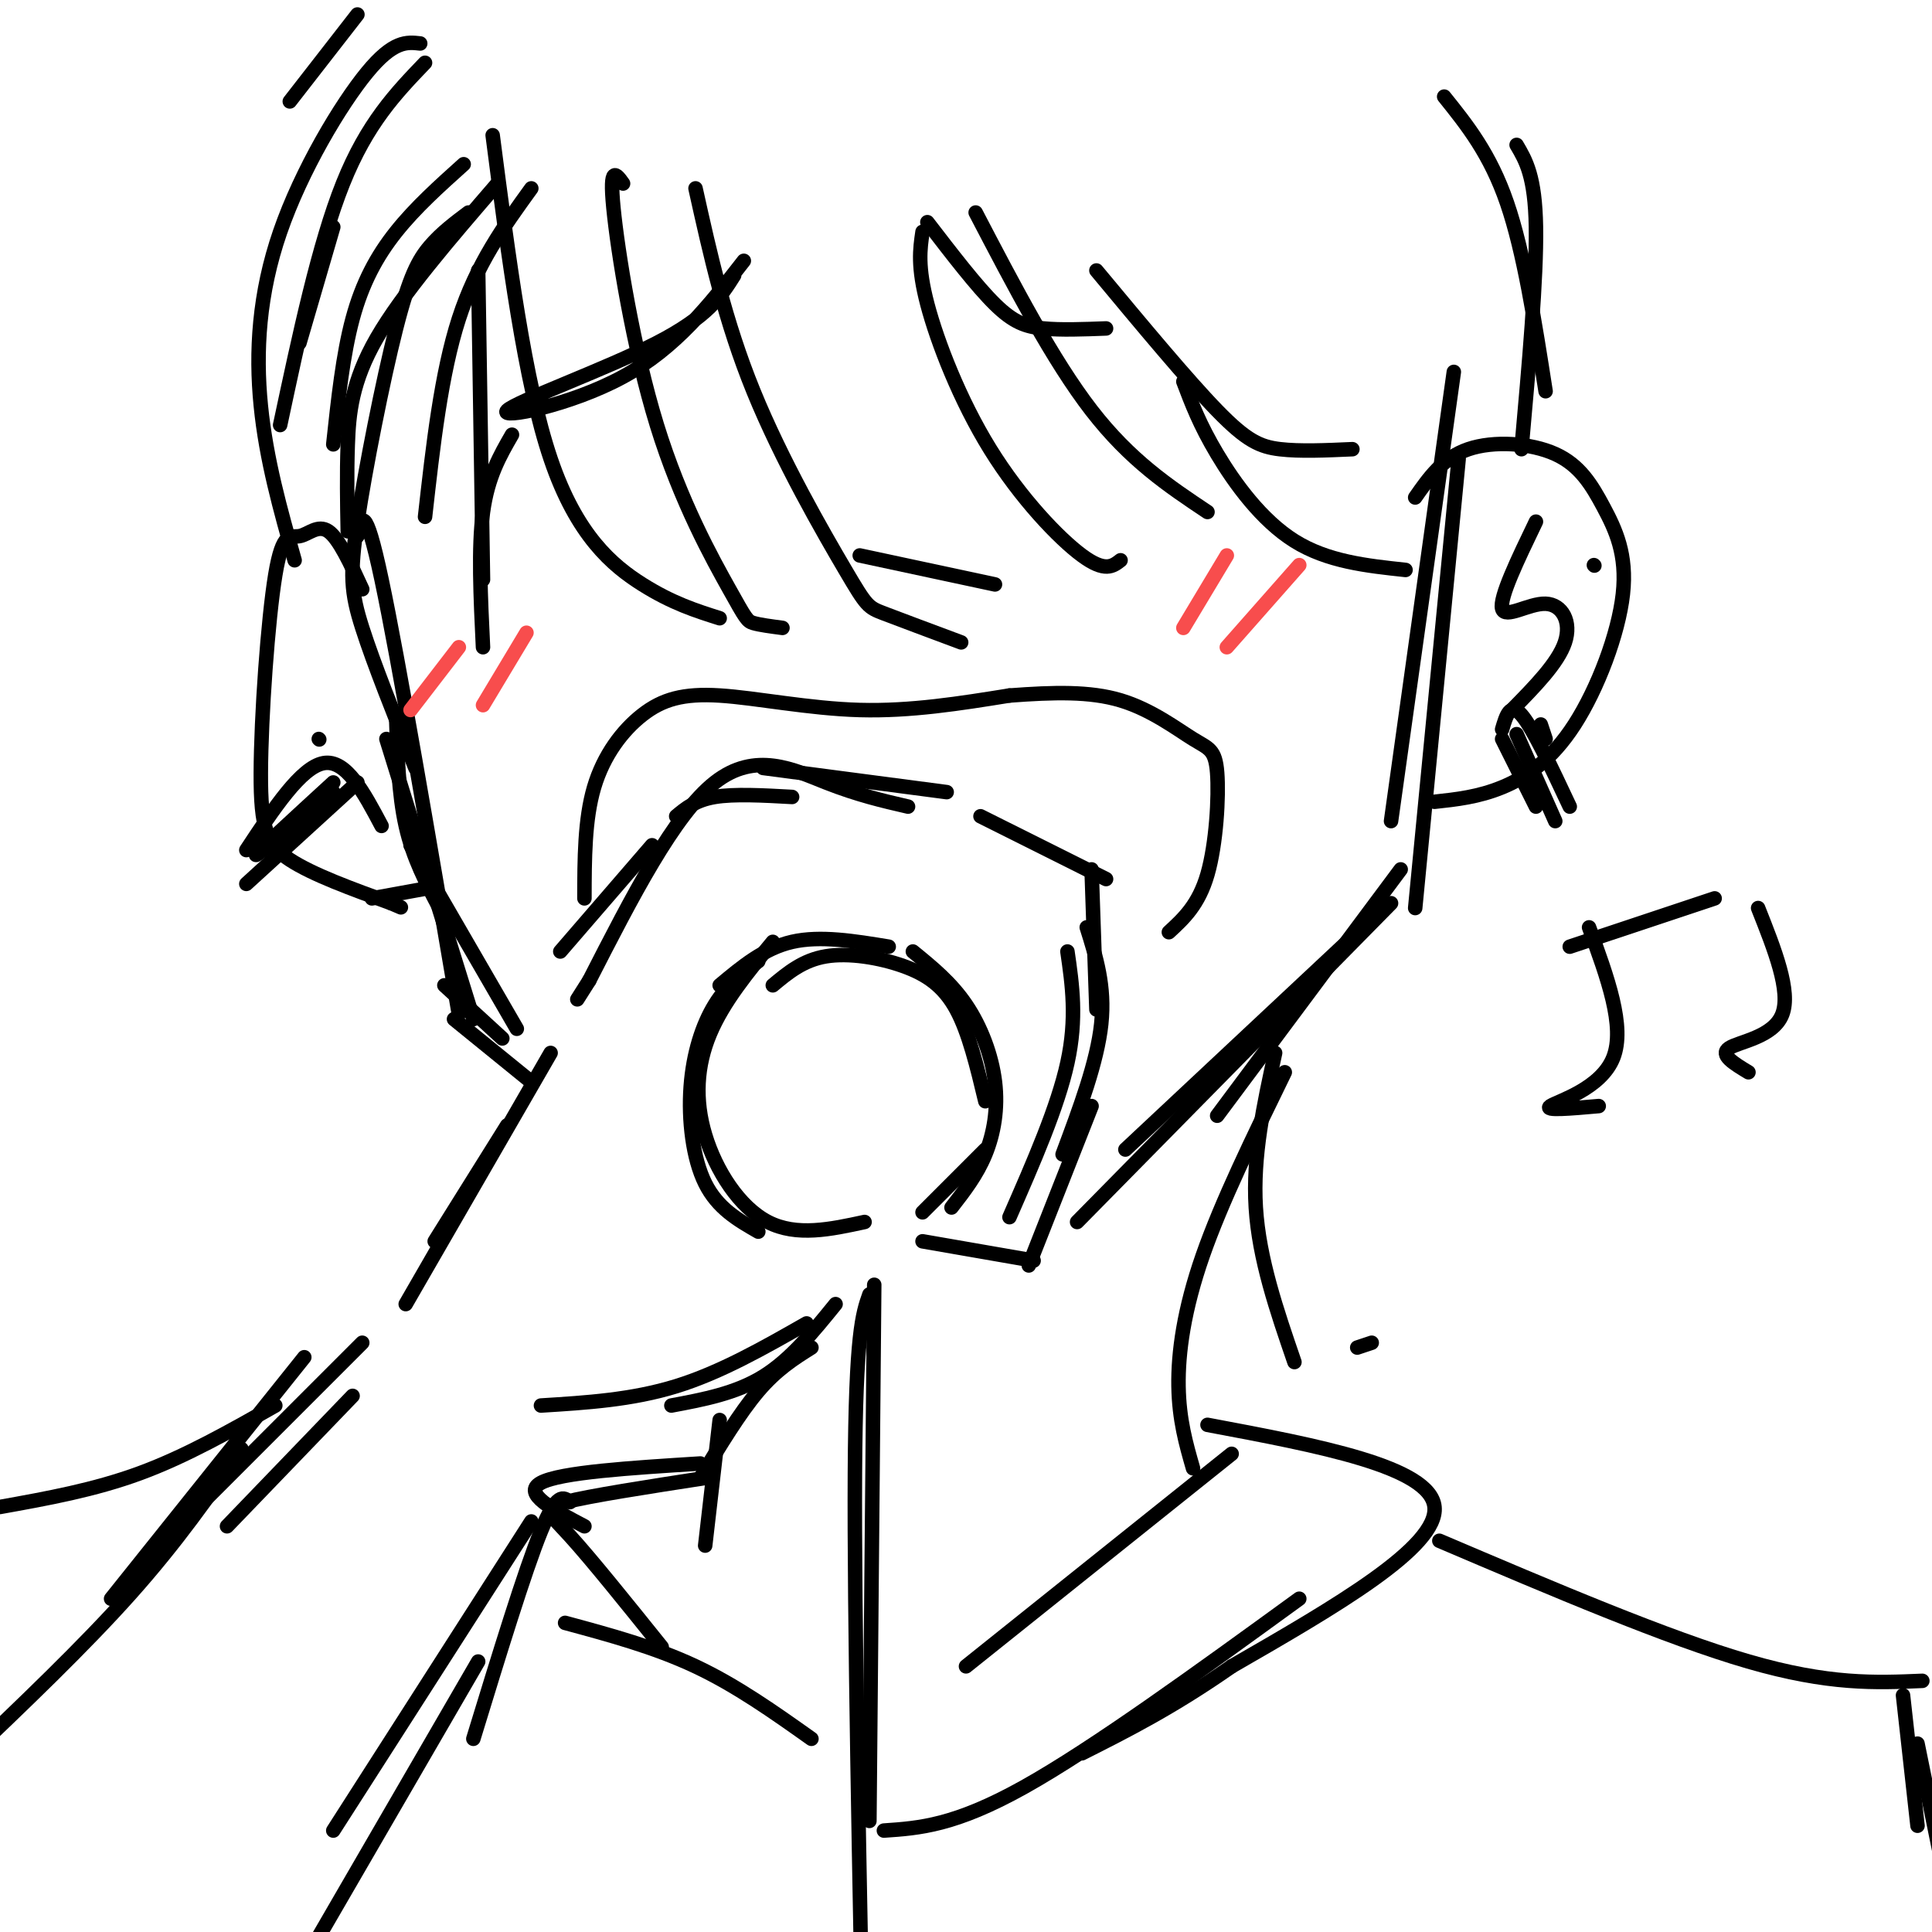 <svg viewBox='0 0 400 400' version='1.1' xmlns='http://www.w3.org/2000/svg' xmlns:xlink='http://www.w3.org/1999/xlink'><g fill='none' stroke='rgb(0,0,0)' stroke-width='3' stroke-linecap='round' stroke-linejoin='round'><path d='M157,199c-3.214,2.417 -6.429,4.833 -9,9c-2.571,4.167 -4.500,10.083 -5,17c-0.500,6.917 0.429,14.833 3,20c2.571,5.167 6.786,7.583 11,10'/><path d='M160,195c-5.113,6.190 -10.226,12.381 -13,19c-2.774,6.619 -3.208,13.667 -1,21c2.208,7.333 7.060,14.952 13,18c5.940,3.048 12.970,1.524 20,0'/><path d='M149,204c4.583,-3.833 9.167,-7.667 15,-9c5.833,-1.333 12.917,-0.167 20,1'/><path d='M160,204c3.131,-2.607 6.262,-5.214 11,-6c4.738,-0.786 11.083,0.250 16,2c4.917,1.750 8.405,4.214 11,9c2.595,4.786 4.298,11.893 6,19'/><path d='M189,197c3.952,3.220 7.905,6.440 11,11c3.095,4.560 5.333,10.458 6,16c0.667,5.542 -0.238,10.726 -2,15c-1.762,4.274 -4.381,7.637 -7,11'/><path d='M204,238c0.000,0.000 -13.000,13.000 -13,13'/><path d='M116,197c0.000,0.000 19.000,-22.000 19,-22'/><path d='M140,169c2.000,-1.667 4.000,-3.333 8,-4c4.000,-0.667 10.000,-0.333 16,0'/><path d='M158,159c0.000,0.000 38.000,5.000 38,5'/><path d='M226,180c0.000,0.000 1.000,29.000 1,29'/><path d='M225,192c1.917,6.083 3.833,12.167 3,20c-0.833,7.833 -4.417,17.417 -8,27'/><path d='M214,261c0.000,0.000 -23.000,-4.000 -23,-4'/><path d='M226,229c0.000,0.000 -13.000,33.000 -13,33'/><path d='M188,167c-5.200,-1.200 -10.400,-2.400 -17,-5c-6.600,-2.600 -14.600,-6.600 -23,0c-8.400,6.600 -17.200,23.800 -26,41'/><path d='M122,203c-4.333,6.833 -2.167,3.417 0,0'/><path d='M114,218c0.000,0.000 -30.000,52.000 -30,52'/><path d='M105,233c0.000,0.000 -15.000,24.000 -15,24'/><path d='M173,270c-4.667,5.750 -9.333,11.500 -15,15c-5.667,3.500 -12.333,4.750 -19,6'/><path d='M167,274c-8.917,5.083 -17.833,10.167 -27,13c-9.167,2.833 -18.583,3.417 -28,4'/><path d='M73,289c0.000,0.000 -26.000,27.000 -26,27'/><path d='M75,278c0.000,0.000 -33.000,33.000 -33,33'/><path d='M118,311c-1.333,-1.083 -2.667,-2.167 -6,6c-3.333,8.167 -8.667,25.583 -14,43'/><path d='M110,315c0.000,0.000 -41.000,64.000 -41,64'/><path d='M110,39c-5.667,7.833 -11.333,15.667 -15,27c-3.667,11.333 -5.333,26.167 -7,41'/><path d='M97,44c-2.821,2.116 -5.643,4.233 -8,7c-2.357,2.767 -4.250,6.185 -7,17c-2.750,10.815 -6.356,29.027 -8,40c-1.644,10.973 -1.327,14.707 1,22c2.327,7.293 6.663,18.147 11,29'/><path d='M82,148c0.250,8.167 0.500,16.333 2,23c1.500,6.667 4.250,11.833 7,17'/><path d='M80,153c0.000,0.000 18.000,58.000 18,58'/><path d='M85,175c0.000,0.000 22.000,38.000 22,38'/><path d='M92,204c0.000,0.000 12.000,11.000 12,11'/><path d='M301,77c0.000,0.000 -13.000,93.000 -13,93'/><path d='M302,95c0.000,0.000 -9.000,93.000 -9,93'/><path d='M290,180c0.000,0.000 -38.000,51.000 -38,51'/><path d='M280,194c0.000,0.000 -47.000,44.000 -47,44'/><path d='M102,28c3.311,25.556 6.622,51.111 12,67c5.378,15.889 12.822,22.111 19,26c6.178,3.889 11.089,5.444 16,7'/><path d='M129,38c-1.440,-2.006 -2.880,-4.013 -2,5c0.880,9.013 4.081,29.045 9,45c4.919,15.955 11.555,27.834 15,34c3.445,6.166 3.699,6.619 5,7c1.301,0.381 3.651,0.691 6,1'/><path d='M144,39c3.065,13.798 6.131,27.595 12,42c5.869,14.405 14.542,29.417 19,37c4.458,7.583 4.702,7.738 8,9c3.298,1.262 9.649,3.631 16,6'/><path d='M121,186c0.016,-8.172 0.032,-16.344 2,-23c1.968,-6.656 5.888,-11.794 10,-15c4.112,-3.206 8.415,-4.478 16,-4c7.585,0.478 18.453,2.708 29,3c10.547,0.292 20.774,-1.354 31,-3'/><path d='M209,144c9.178,-0.689 16.622,-0.911 23,1c6.378,1.911 11.689,5.956 15,8c3.311,2.044 4.622,2.089 5,7c0.378,4.911 -0.178,14.689 -2,21c-1.822,6.311 -4.911,9.156 -8,12'/><path d='M178,115c0.000,0.000 28.000,6.000 28,6'/><path d='M191,48c-0.530,3.595 -1.060,7.190 1,15c2.060,7.810 6.708,19.833 13,30c6.292,10.167 14.226,18.476 19,22c4.774,3.524 6.387,2.262 8,1'/><path d='M202,44c8.000,15.333 16.000,30.667 24,41c8.000,10.333 16.000,15.667 24,21'/><path d='M288,187c0.000,0.000 -65.000,66.000 -65,66'/><path d='M74,111c0.750,-3.750 1.500,-7.500 5,9c3.500,16.500 9.750,53.250 16,90'/><path d='M94,211c0.000,0.000 16.000,13.000 16,13'/><path d='M227,56c9.444,11.356 18.889,22.711 25,29c6.111,6.289 8.889,7.511 13,8c4.111,0.489 9.556,0.244 15,0'/><path d='M293,103c2.867,-4.101 5.734,-8.201 11,-10c5.266,-1.799 12.932,-1.295 18,1c5.068,2.295 7.538,6.383 10,11c2.462,4.617 4.918,9.763 4,18c-0.918,8.237 -5.209,19.564 -10,27c-4.791,7.436 -10.083,10.982 -15,13c-4.917,2.018 -9.458,2.509 -14,3'/><path d='M75,122c-2.403,-5.241 -4.805,-10.481 -7,-12c-2.195,-1.519 -4.182,0.684 -6,1c-1.818,0.316 -3.467,-1.256 -5,8c-1.533,9.256 -2.951,29.338 -3,41c-0.049,11.662 1.272,14.903 6,18c4.728,3.097 12.864,6.048 21,9'/><path d='M81,187c3.500,1.500 1.750,0.750 0,0'/><path d='M77,186c0.000,0.000 11.000,-2.000 11,-2'/><path d='M103,38c-9.889,11.467 -19.778,22.933 -25,32c-5.222,9.067 -5.778,15.733 -6,22c-0.222,6.267 -0.111,12.133 0,18'/><path d='M96,34c-5.000,4.489 -10.000,8.978 -14,14c-4.000,5.022 -7.000,10.578 -9,18c-2.000,7.422 -3.000,16.711 -4,26'/><path d='M299,20c4.750,5.917 9.500,11.833 13,22c3.500,10.167 5.750,24.583 8,39'/><path d='M314,30c1.917,3.250 3.833,6.500 4,17c0.167,10.500 -1.417,28.250 -3,46'/><path d='M88,13c-6.000,6.250 -12.000,12.500 -17,25c-5.000,12.500 -9.000,31.250 -13,50'/><path d='M69,47c0.000,0.000 -7.000,24.000 -7,24'/><path d='M63,281c0.000,0.000 -40.000,50.000 -40,50'/><path d='M264,218c-2.333,10.667 -4.667,21.333 -4,32c0.667,10.667 4.333,21.333 8,32'/><path d='M266,222c-6.556,13.422 -13.111,26.844 -17,38c-3.889,11.156 -5.111,20.044 -5,27c0.111,6.956 1.556,11.978 3,17'/><path d='M181,266c0.000,0.000 -1.000,111.000 -1,111'/><path d='M180,268c-1.417,4.000 -2.833,8.000 -3,37c-0.167,29.000 0.917,83.000 2,137'/><path d='M99,56c0.000,0.000 1.000,64.000 1,64'/><path d='M192,46c5.089,6.622 10.178,13.244 14,17c3.822,3.756 6.378,4.644 10,5c3.622,0.356 8.311,0.178 13,0'/><path d='M154,54c-7.024,9.018 -14.048,18.036 -25,24c-10.952,5.964 -25.833,8.875 -24,7c1.833,-1.875 20.381,-8.536 31,-14c10.619,-5.464 13.310,-9.732 16,-14'/><path d='M318,108c-3.792,7.875 -7.583,15.750 -7,18c0.583,2.250 5.542,-1.125 9,-1c3.458,0.125 5.417,3.750 4,8c-1.417,4.250 -6.208,9.125 -11,14'/><path d='M229,182c0.000,0.000 -26.000,-13.000 -26,-13'/><path d='M221,197c1.000,6.917 2.000,13.833 0,23c-2.000,9.167 -7.000,20.583 -12,32'/><path d='M284,278c0.000,0.000 -3.000,1.000 -3,1'/><path d='M149,294c0.000,0.000 -3.000,26.000 -3,26'/><path d='M168,279c-3.583,2.250 -7.167,4.500 -11,9c-3.833,4.500 -7.917,11.250 -12,18'/><path d='M200,345c0.000,0.000 55.000,-44.000 55,-44'/><path d='M250,295c23.083,4.333 46.167,8.667 47,17c0.833,8.333 -20.583,20.667 -42,33'/><path d='M255,345c-12.167,8.500 -21.583,13.250 -31,18'/><path d='M145,303c-14.500,0.917 -29.000,1.833 -33,4c-4.000,2.167 2.500,5.583 9,9'/><path d='M117,336c9.250,2.500 18.500,5.000 27,9c8.500,4.000 16.250,9.500 24,15'/><path d='M146,306c-11.933,1.844 -23.867,3.689 -29,5c-5.133,1.311 -3.467,2.089 1,7c4.467,4.911 11.733,13.956 19,23'/><path d='M298,319c23.667,10.083 47.333,20.167 64,25c16.667,4.833 26.333,4.417 36,4'/><path d='M394,351c0.000,0.000 3.000,27.000 3,27'/><path d='M99,344c0.000,0.000 -40.000,69.000 -40,69'/><path d='M50,300c-6.667,9.583 -13.333,19.167 -23,30c-9.667,10.833 -22.333,22.917 -35,35'/><path d='M57,291c-9.250,5.250 -18.500,10.500 -28,14c-9.500,3.500 -19.250,5.250 -29,7'/><path d='M325,196c0.000,0.000 30.000,-10.000 30,-10'/><path d='M329,192c3.778,10.289 7.556,20.578 5,27c-2.556,6.422 -11.444,8.978 -13,10c-1.556,1.022 4.222,0.511 10,0'/><path d='M364,188c3.422,8.622 6.844,17.244 5,22c-1.844,4.756 -8.956,5.644 -11,7c-2.044,1.356 0.978,3.178 4,5'/><path d='M245,79c1.689,4.467 3.378,8.933 7,15c3.622,6.067 9.178,13.733 16,18c6.822,4.267 14.911,5.133 23,6'/><path d='M106,90c-2.500,4.333 -5.000,8.667 -6,16c-1.000,7.333 -0.500,17.667 0,28'/><path d='M87,9c-2.774,-0.315 -5.548,-0.631 -11,6c-5.452,6.631 -13.583,20.208 -18,33c-4.417,12.792 -5.119,24.798 -4,36c1.119,11.202 4.060,21.601 7,32'/></g>
<g fill='none' stroke='rgb(248,77,77)' stroke-width='3' stroke-linecap='round' stroke-linejoin='round'><path d='M254,115c0.000,0.000 -9.000,15.000 -9,15'/><path d='M269,117c0.000,0.000 -15.000,17.000 -15,17'/><path d='M95,134c0.000,0.000 -10.000,13.000 -10,13'/><path d='M109,131c0.000,0.000 -9.000,15.000 -9,15'/></g>
<g fill='none' stroke='rgb(0,0,0)' stroke-width='3' stroke-linecap='round' stroke-linejoin='round'><path d='M311,153c0.000,0.000 7.000,14.000 7,14'/><path d='M311,151c0.833,-2.833 1.667,-5.667 4,-3c2.333,2.667 6.167,10.833 10,19'/><path d='M314,152c0.000,0.000 8.000,18.000 8,18'/><path d='M319,150c0.000,0.000 1.000,3.000 1,3'/><path d='M330,117c0.000,0.000 0.100,0.100 0.1,0.1'/><path d='M51,176c5.667,-8.583 11.333,-17.167 16,-18c4.667,-0.833 8.333,6.083 12,13'/><path d='M74,162c0.000,0.000 -23.000,21.000 -23,21'/><path d='M69,162c-8.000,7.333 -16.000,14.667 -16,15c0.000,0.333 8.000,-6.333 16,-13'/><path d='M66,153c0.000,0.000 0.100,0.100 0.1,0.1'/><path d='M74,3c0.000,0.000 -14.000,18.000 -14,18'/><path d='M397,361c0.000,0.000 11.000,54.000 11,54'/><path d='M269,331c-21.333,15.500 -42.667,31.000 -57,39c-14.333,8.000 -21.667,8.500 -29,9'/></g>
</svg>